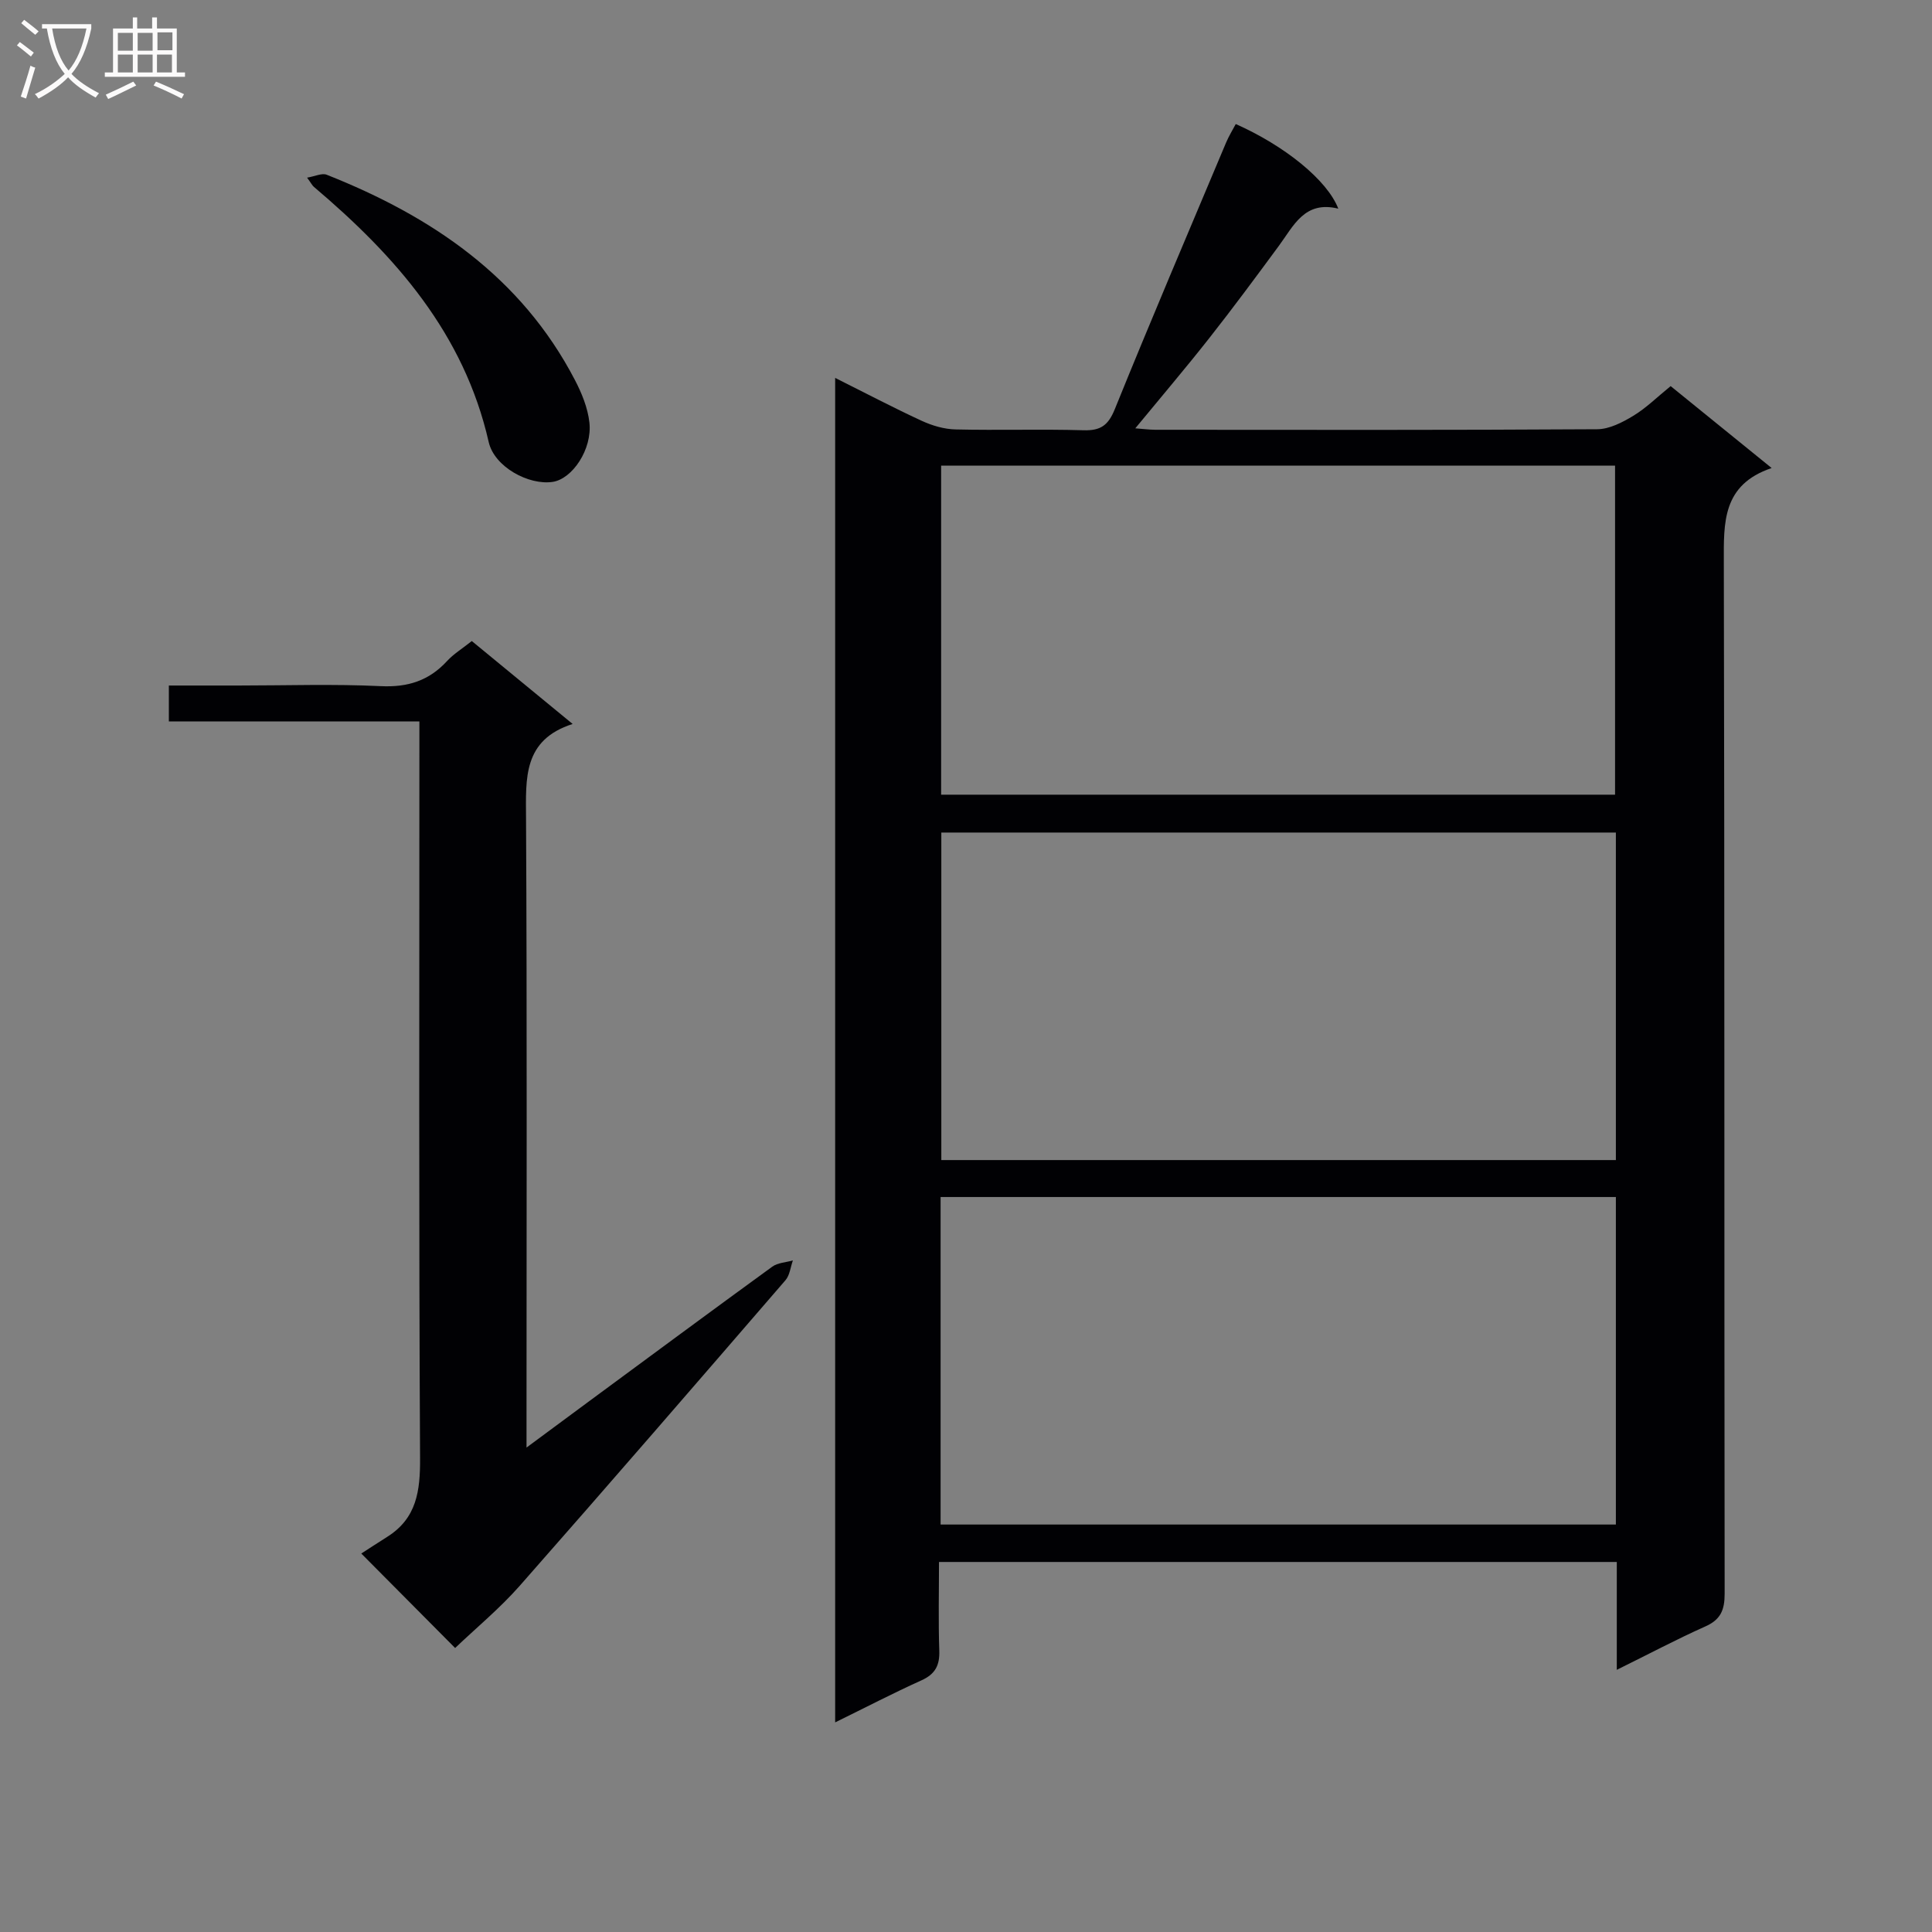 <svg enable-background="new 0 0 400 400" viewBox="0 0 400 400" xmlns="http://www.w3.org/2000/svg"><rect x="0" y="0" width="400" height="400" fill="#808080" stroke="none"/><g fill="#010104"><path d="m334.74 345.72c0-8.11 0-15.06 0-22.33-46.8 0-93.2 0-140.33 0 0 6.11-.15 12.23.06 18.34.11 3.08-.85 4.89-3.72 6.18-5.83 2.63-11.51 5.59-17.84 8.69 0-93.03 0-185.25 0-278.36 6.22 3.11 12 6.15 17.91 8.88 2.17 1 4.66 1.74 7.03 1.79 8.83.21 17.67-.09 26.49.17 3.53.1 5.1-1 6.47-4.37 7.48-18.47 15.3-36.8 23.03-55.17.56-1.34 1.34-2.59 2.01-3.86 10.1 4.48 18.95 11.6 21.23 17.52-6.98-1.72-9.23 3.53-12.32 7.72-4.74 6.43-9.49 12.86-14.43 19.13-4.83 6.14-9.9 12.09-15.28 18.63 1.51.11 2.83.29 4.16.3 30.49.02 60.99.08 91.48-.11 2.52-.02 5.22-1.42 7.48-2.79 2.66-1.61 4.93-3.88 7.72-6.14 6.77 5.49 13.45 10.91 20.91 16.96-10.26 3.47-9.92 11.32-9.9 19.62.17 71.15.07 142.3.17 213.45 0 3.41-.85 5.39-4.07 6.8-5.85 2.61-11.52 5.63-18.26 8.95zm-139.89-249.32v68.13h139.53c0-22.96 0-45.51 0-68.13-46.71 0-92.98 0-139.53 0zm139.7 75.97c-46.76 0-93.25 0-139.66 0v67.81h139.66c0-22.83 0-45.25 0-67.81zm0 143.27c0-22.7 0-45.11 0-67.81-46.7 0-93.21 0-139.81 0v67.81z"/><path d="m94.23 341.2c-6.16-6.2-12.11-12.19-19.43-19.56 1.45-.93 3.4-2.21 5.38-3.46 6.1-3.85 6.83-9.5 6.79-16.28-.27-48.66-.14-97.32-.14-145.98 0-1.98 0-3.96 0-6.56-17.4 0-34.46 0-51.87 0 0-2.68 0-4.74 0-7.43h14.38c9.83 0 19.68-.34 29.49.13 5.61.27 9.99-1.13 13.74-5.21 1.33-1.45 3.09-2.52 5.11-4.13 6.71 5.52 13.46 11.08 20.88 17.17-10.29 3.3-9.69 11.23-9.65 19.49.22 41.33.1 82.66.1 123.98v6.34c4.9-3.62 8.97-6.64 13.06-9.66 12.59-9.28 25.16-18.59 37.82-27.79 1.14-.83 2.84-.88 4.27-1.29-.5 1.38-.64 3.06-1.54 4.1-18.28 21.16-36.57 42.32-55.05 63.3-4.15 4.7-9.04 8.73-13.34 12.84z"/><path d="m63.58 36.78c1.67-.28 3.07-.99 4.04-.61 21.71 8.6 40.27 21.12 51.4 42.49 1.43 2.73 2.67 5.79 3.01 8.81.62 5.54-3.53 11.69-7.61 12.3-4.95.74-12.07-3.1-13.24-8.25-5.1-22.45-19.29-38.52-36.18-52.82-.35-.29-.57-.76-1.42-1.92z"/></g><path d="m6.4 11.7c-1-.8-1.9-1.6-2.9-2.3l.6-.7c.9.7 1.9 1.4 2.9 2.2zm-2.1 8.3c.7-2.1 1.4-4.2 2-6.4.2.1.6.3 1 .4-.7 2.3-1.3 4.4-1.9 6.4zm3-12.8c-1.1-.9-2.1-1.7-2.9-2.4l.6-.7c1 .8 2 1.5 3 2.4zm1.4-1.3v-.9h10.2v.9c-.9 4.2-2.3 7.3-4.1 9.4 1.3 1.4 3.2 2.7 5.7 4-.2.2-.4.5-.7.9-2.5-1.4-4.4-2.7-5.7-4.2-1.4 1.5-3.5 3-6.1 4.4 0 0 0 0-.1-.1-.3-.4-.5-.7-.7-.8 2.7-1.3 4.7-2.8 6.2-4.2-1.8-2.2-3-5.3-3.7-9.4zm9.2 0h-7.1c.6 3.8 1.7 6.7 3.4 8.7 1.7-2 2.9-4.8 3.7-8.7z" fill="#fbfafa"/><path d="m31.6 3.6h.9v2.3h4.1v9.1h1.7v.9h-16.6v-.9h1.7v-9.1h4.1v-2.3h.9v2.3h3.1v-2.3zm-4 13.3.6.8c-1.9.9-3.8 1.9-5.8 2.8-.2-.3-.3-.6-.5-.9 2-.9 3.9-1.8 5.7-2.7zm-3.2-10.1v3.7h3.1v-3.7zm0 4.5v3.7h3.1v-3.7zm4.1-4.5v3.7h3.1v-3.7zm0 4.5v3.7h3.1v-3.7zm9.1 9.1c-2.1-1.1-4.1-2-5.8-2.7l.5-.8c2.2.9 4.1 1.8 5.8 2.6zm-1.9-13.7h-3.1v3.7h3.1v-3.6zm-3.2 4.6v3.7h3.1v-3.7z" fill="#fbfafa"/></svg>